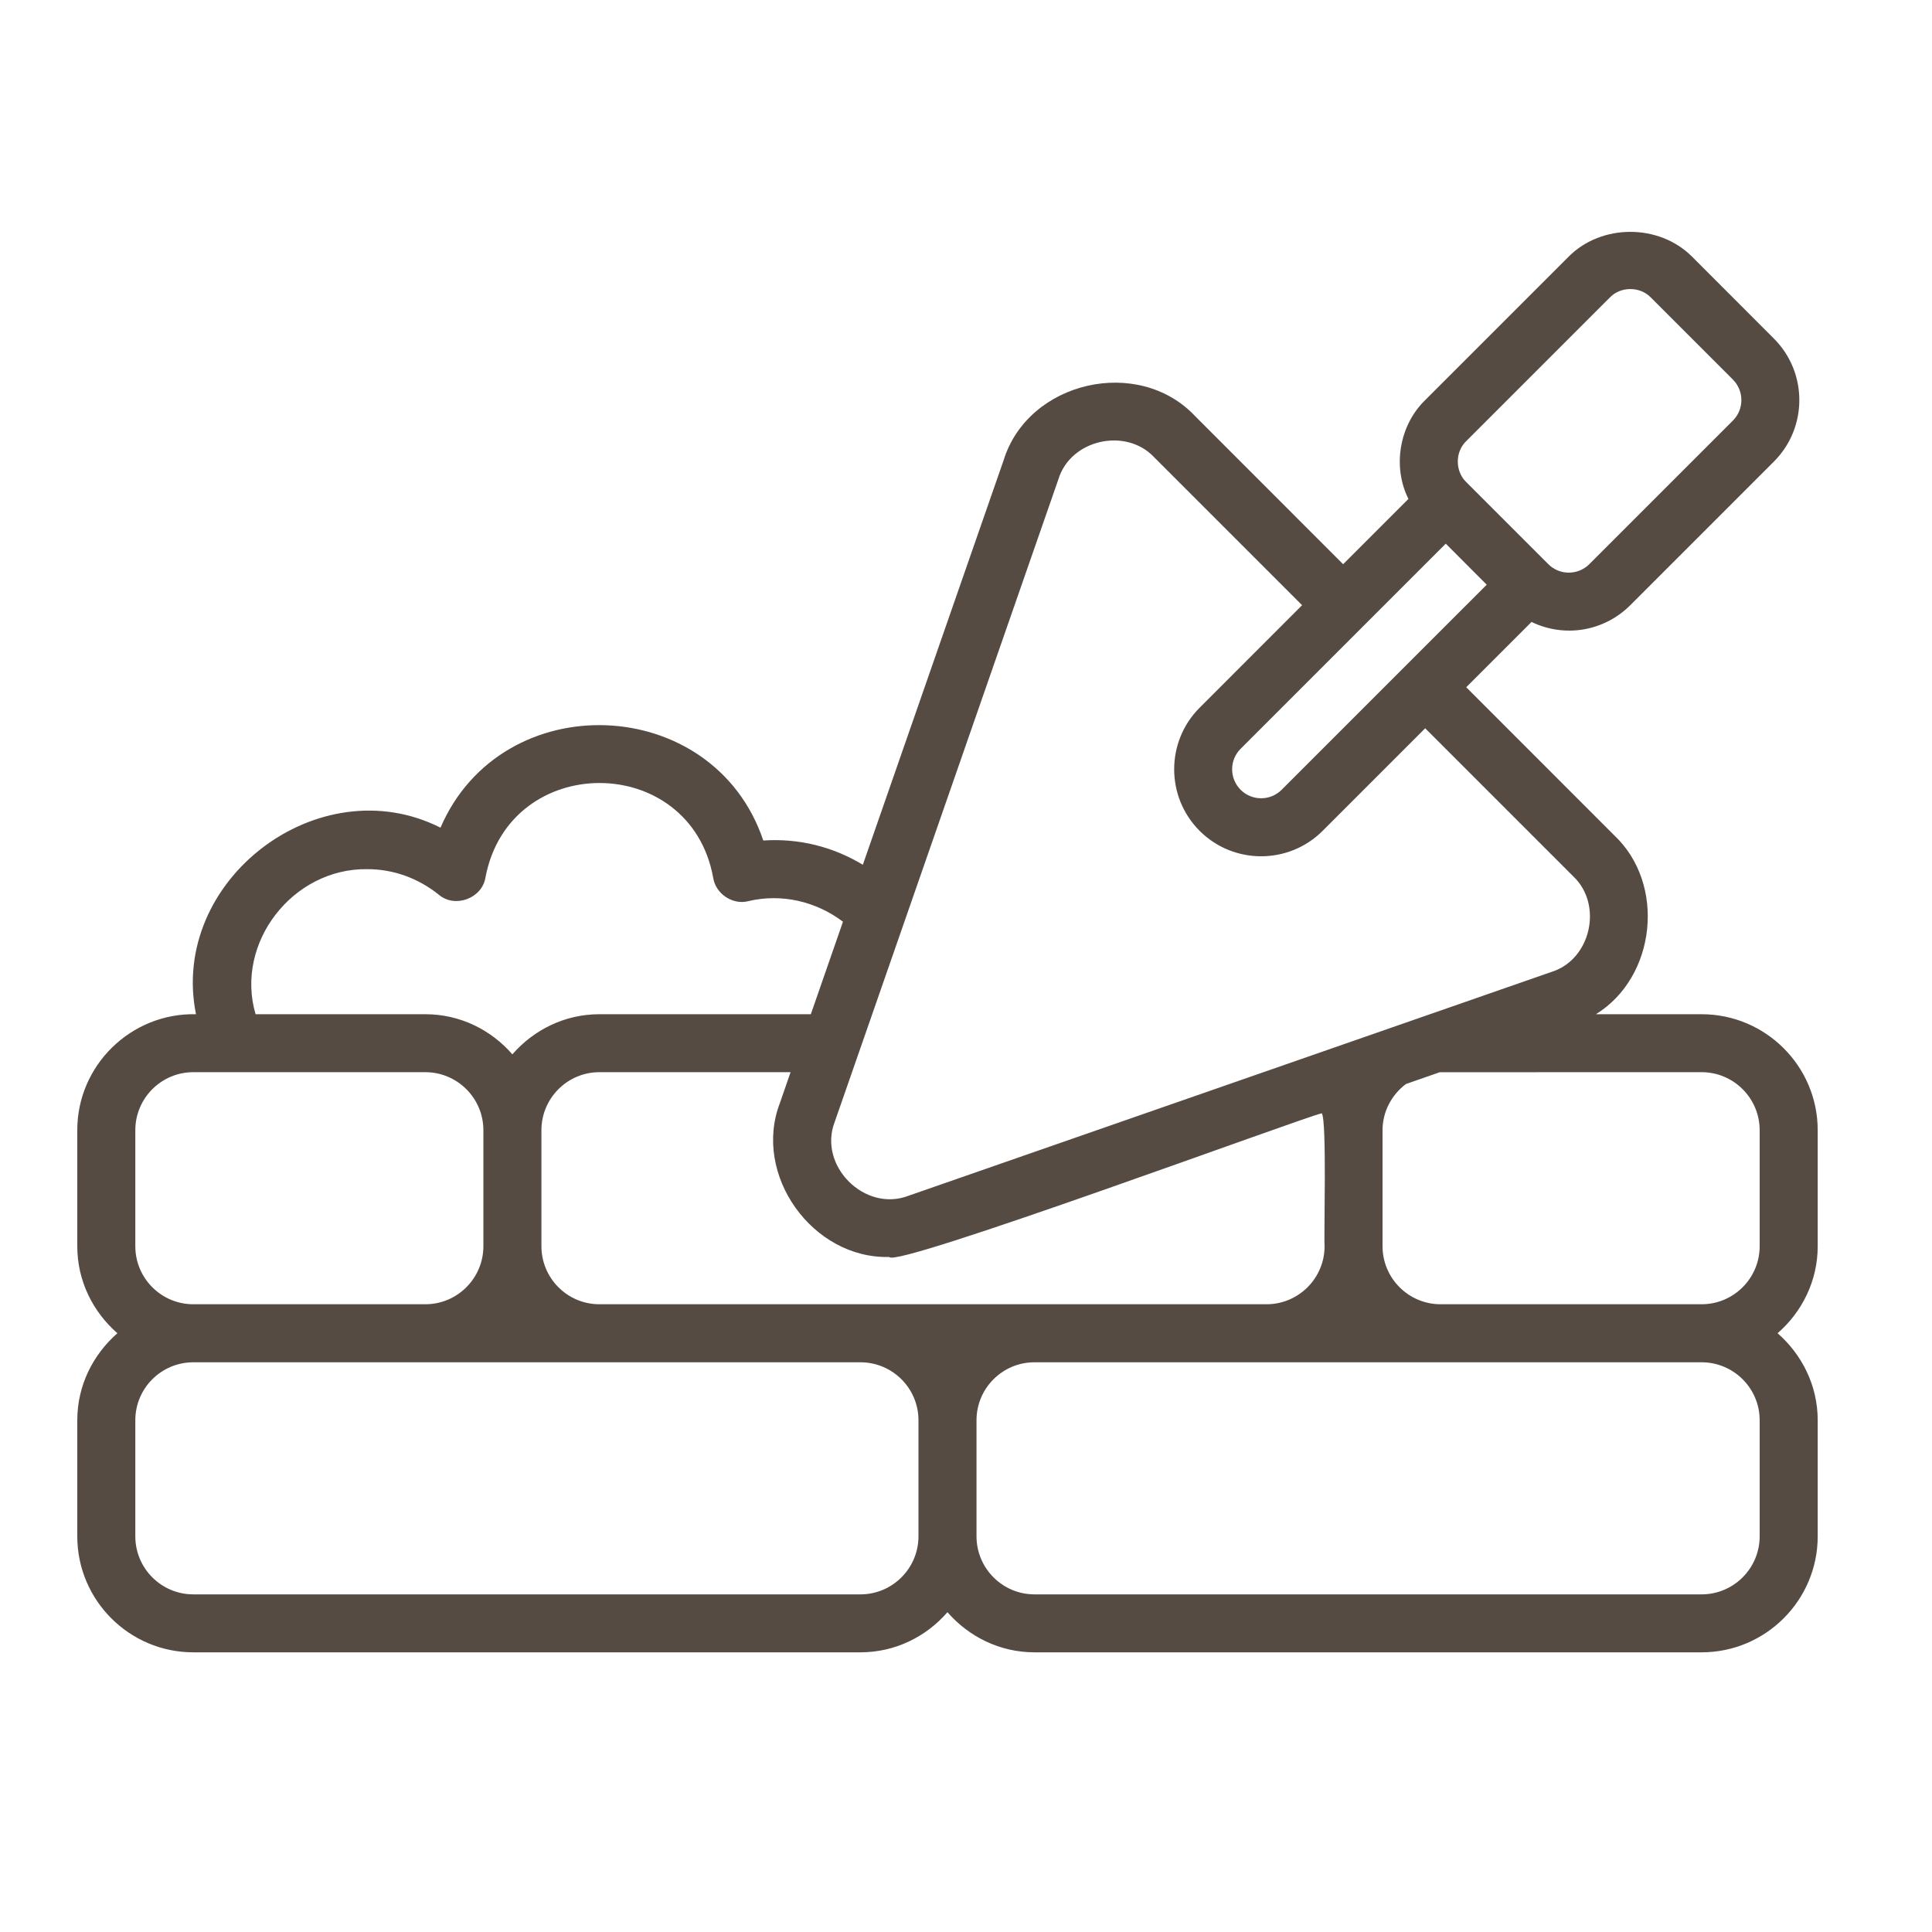 <svg width="25" height="25" viewBox="0 0 25 25" fill="none" xmlns="http://www.w3.org/2000/svg">
<path d="M22.019 13.124H20.651C21.43 12.644 21.56 11.441 20.888 10.809C20.888 10.809 18.973 8.893 18.973 8.893L19.818 8.048C20.242 8.253 20.753 8.174 21.096 7.831L22.954 5.973C23.393 5.534 23.393 4.82 22.954 4.381L21.893 3.319C21.467 2.894 20.725 2.894 20.3 3.319L18.442 5.177C18.107 5.502 18.016 6.04 18.225 6.456L17.38 7.301L15.465 5.385C14.731 4.603 13.304 4.931 12.987 5.955C12.987 5.955 11.165 11.19 11.165 11.19C10.785 10.96 10.344 10.845 9.877 10.876C9.234 8.967 6.495 8.864 5.7 10.71C4.125 9.915 2.187 11.392 2.536 13.124C1.696 13.105 0.999 13.785 1 14.625V16.126C1 16.577 1.204 16.977 1.519 17.252C1.204 17.528 1 17.928 1 18.378V19.88C1 20.708 1.674 21.381 2.501 21.381H11.134C11.585 21.381 11.985 21.178 12.26 20.862C12.536 21.178 12.936 21.381 13.386 21.381H22.019C22.847 21.381 23.521 20.708 23.521 19.88V18.378C23.521 17.928 23.317 17.528 23.002 17.252C23.317 16.977 23.521 16.577 23.521 16.126V14.625C23.521 13.797 22.847 13.124 22.019 13.124ZM18.973 5.708C18.973 5.708 20.831 3.85 20.831 3.85C20.971 3.704 21.222 3.704 21.362 3.85L22.423 4.911C22.57 5.058 22.57 5.296 22.424 5.442L20.566 7.3C20.419 7.446 20.181 7.447 20.035 7.3L18.973 6.238C18.828 6.099 18.827 5.847 18.973 5.708ZM18.708 7.035C18.84 7.167 19.106 7.433 19.238 7.566L16.584 10.22C16.438 10.366 16.2 10.366 16.054 10.22C15.907 10.073 15.907 9.835 16.054 9.689L18.708 7.035ZM11.695 11.95C11.694 11.951 13.696 6.201 13.696 6.201C13.852 5.687 14.568 5.527 14.934 5.916C14.934 5.916 16.849 7.831 16.849 7.831L15.523 9.158C15.084 9.597 15.084 10.312 15.523 10.751C15.962 11.19 16.676 11.19 17.115 10.751L18.442 9.424L20.358 11.34C20.746 11.706 20.587 12.421 20.072 12.578C18.622 13.082 13.301 14.935 11.759 15.472C11.191 15.693 10.58 15.084 10.802 14.515C10.802 14.516 11.695 11.95 11.695 11.95ZM4.753 11.247C5.088 11.247 5.408 11.361 5.679 11.578C5.888 11.756 6.24 11.625 6.282 11.353C6.592 9.722 8.934 9.726 9.229 11.36C9.261 11.566 9.481 11.713 9.683 11.661C10.115 11.558 10.562 11.665 10.908 11.927L10.492 13.124H7.756C7.306 13.124 6.906 13.327 6.63 13.643C6.355 13.327 5.955 13.124 5.504 13.124H3.307C3.036 12.197 3.792 11.232 4.753 11.247ZM1.751 14.625C1.751 14.211 2.087 13.874 2.501 13.874H5.504C5.918 13.874 6.255 14.211 6.255 14.625V16.126C6.255 16.54 5.918 16.877 5.504 16.877H2.501C2.087 16.877 1.751 16.54 1.751 16.126V14.625ZM11.885 19.88C11.885 20.294 11.548 20.631 11.134 20.631H2.501C2.087 20.631 1.751 20.294 1.751 19.88V18.378C1.751 17.964 2.087 17.628 2.501 17.628H11.134C11.548 17.628 11.885 17.964 11.885 18.378V19.88ZM7.756 16.877C7.342 16.877 7.006 16.54 7.006 16.126V14.625C7.006 14.211 7.342 13.874 7.756 13.874H10.23L10.093 14.27C9.732 15.205 10.518 16.293 11.508 16.265C11.568 16.42 16.9 14.444 17.104 14.406C17.171 14.501 17.129 15.985 17.14 16.126C17.14 16.54 16.803 16.877 16.389 16.877H7.756ZM22.77 19.88C22.77 20.294 22.433 20.631 22.019 20.631H13.386C12.972 20.631 12.636 20.294 12.636 19.88V18.378C12.636 17.964 12.972 17.628 13.386 17.628H22.019C22.433 17.628 22.77 17.964 22.77 18.378V19.88ZM22.77 16.126C22.77 16.54 22.433 16.877 22.019 16.877H18.641C18.227 16.877 17.89 16.54 17.89 16.126V14.625C17.89 14.388 18.005 14.168 18.193 14.027L18.629 13.875C18.641 13.874 22.019 13.874 22.019 13.874C22.433 13.874 22.77 14.211 22.77 14.625V16.126Z" fill="#564B43"/>
</svg>
